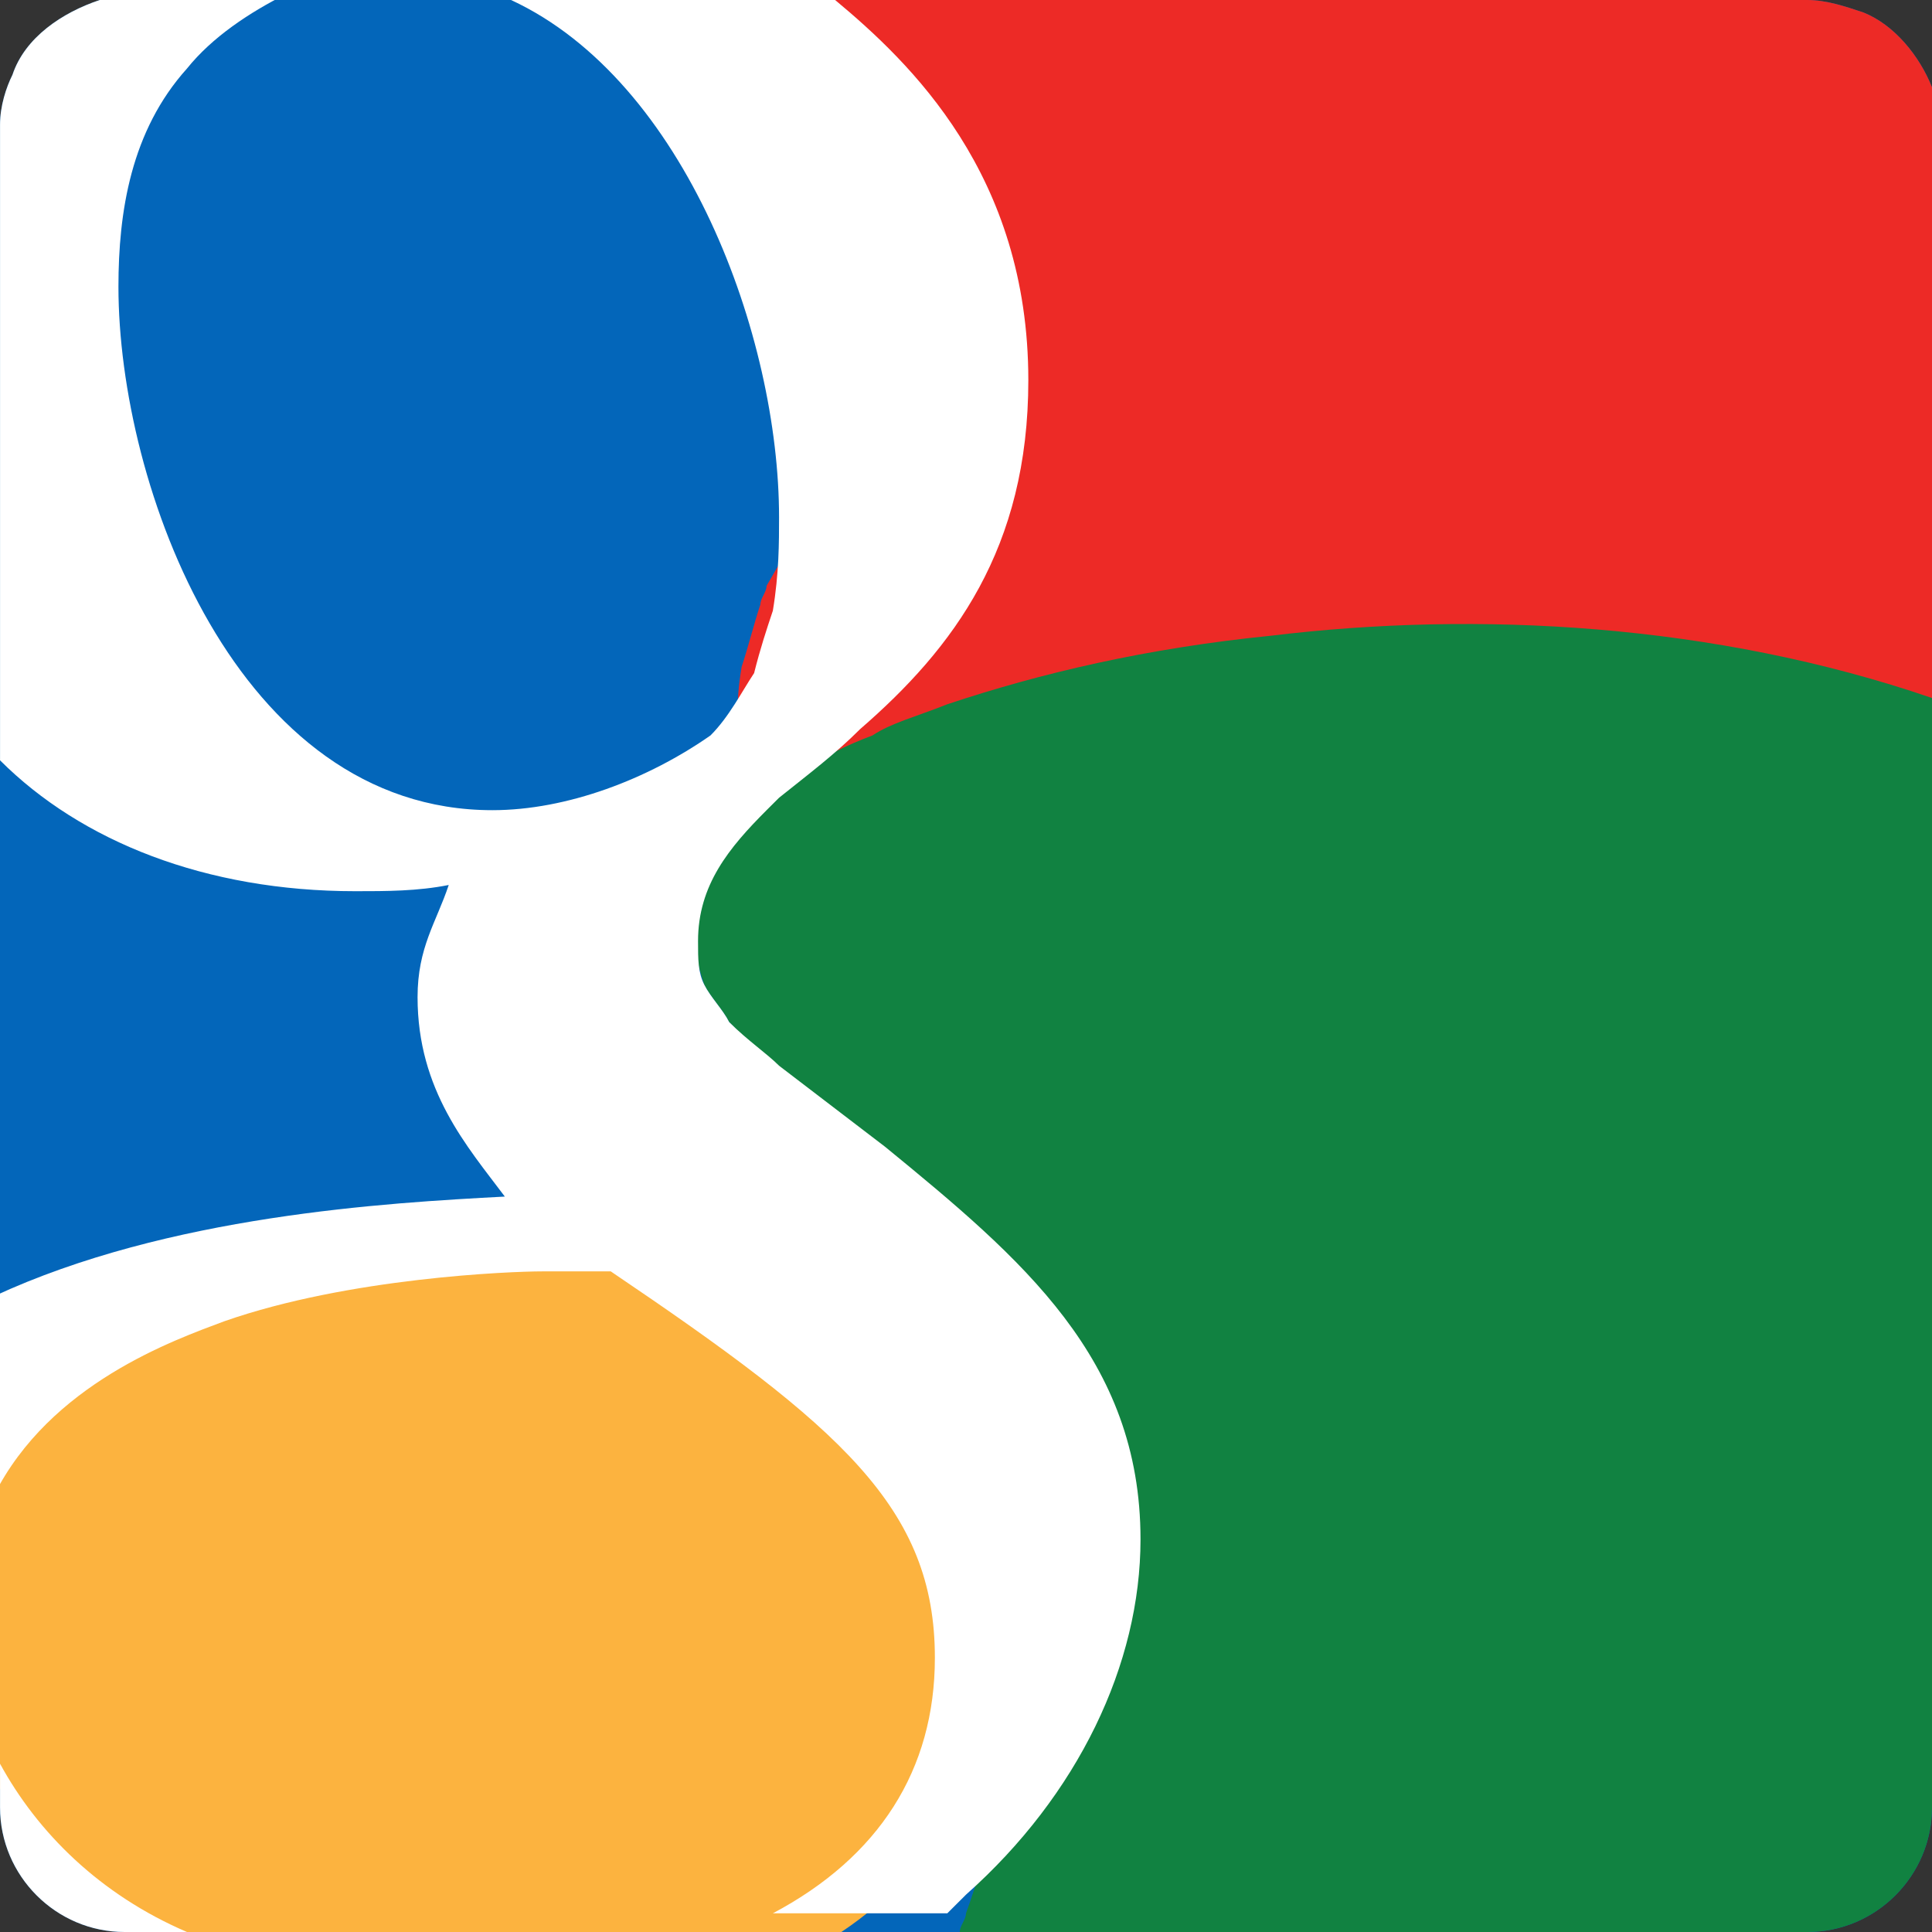 <svg xmlns="http://www.w3.org/2000/svg" xmlns:xlink="http://www.w3.org/1999/xlink" fill="none" version="1.1" width="46" height="46" viewBox="0 0 46 46"><rect x="0" y="0" width="46" height="46" fill="#333333" stroke="none"/><defs><clipPath id="master_svg0_142_7354"><rect x="0" y="0" width="46" height="46" rx="0"/></clipPath></defs><g clip-path="url(#master_svg0_142_7354)"><g><g><path d="M46,2.968L46,43.032C46,44.664,44.664,46,43.032,46L2.967,46C1.335,46,-0,44.664,-0,43.032L-0,2.968C-0,2.523,0.148,2.077,0.296,1.781C0.593,0.89,1.483,0.297,2.374,0C2.522,0,2.819,0,2.967,0L43.032,0C43.477,0,43.922,0.148,44.367,0.297C45.109,0.594,45.703,1.335,46,2.077C46,2.374,46,2.671,46,2.968Z" fill="#0366BA" fill-opacity="1" style="mix-blend-mode:passthrough"/></g><g><g><path d="M46,2.968L46,37.987C43.478,41.252,40.065,44.071,36.207,46L29.233,46C29.529,45.703,29.826,45.407,30.123,45.258C35.168,40.361,36.503,34.426,34.574,29.677C33.536,27.006,32.052,25.374,30.123,24.335C28.342,23.297,26.413,22.555,24.336,21.961L20.923,20.774C20.181,20.477,19.142,20.181,18.4,19.29C18.252,19.142,18.252,19.142,18.104,18.994C17.955,18.845,17.807,18.548,17.807,18.4C17.51,17.51,17.51,16.768,17.658,15.877C17.807,15.432,17.955,14.839,18.104,14.393C18.104,14.245,18.252,14.097,18.252,13.948C20.329,10.387,22.407,6.529,20.329,1.187C20.181,0.742,20.033,0.445,19.736,0L43.033,0C43.478,0,43.923,0.148,44.368,0.297C45.11,0.594,45.703,1.335,46,2.077C46,2.374,46,2.671,46,2.968Z" fill="#ED2A26" fill-opacity="1" style="mix-blend-mode:passthrough"/></g></g><g><g><path d="M46,16.619L46,43.032C46,44.664,44.665,46,43.032,46L22.852,46C22.852,45.851,23,45.703,23,45.555C23.594,43.922,23.89,42.29,24.039,40.658C24.632,34.871,25.374,31.755,21.665,28.193L18.549,25.522C18.103,25.226,17.807,24.78,17.361,24.335C17.213,24.039,16.916,23.742,16.768,23.445C16.619,23,16.471,22.406,16.471,21.813C16.471,21.071,16.916,20.18,18.103,19.142C18.697,18.548,19.587,17.955,20.774,17.51C21.219,17.213,21.813,17.064,22.555,16.768C24.781,16.026,27.303,15.432,30.271,15.135C35.168,14.542,40.807,14.839,46,16.619Z" fill="#118241" fill-opacity="1" style="mix-blend-mode:passthrough"/></g></g><g><g><path d="M23.445,39.768C23.445,42.29,22.258,44.516,20.032,46L3.561,46C2.226,44.961,1.039,43.922,0,42.587L0,33.832C1.632,32.051,3.858,31.161,4.897,30.716C8.161,29.677,12.316,29.529,13.058,29.529C13.8,29.529,14.245,29.529,14.839,29.529C20.774,33.832,23.445,35.91,23.445,39.768Z" fill="#FCB33F" fill-opacity="1" style="mix-blend-mode:passthrough"/></g></g><g><path d="M0.001,41.994L0.001,43.032C0.001,44.665,1.336,46,2.968,46L4.452,46C2.375,45.11,0.891,43.626,0.001,41.994ZM21.072,27.303L18.549,25.374C18.252,25.077,17.807,24.781,17.362,24.336C17.213,24.039,16.917,23.742,16.768,23.445C16.62,23.148,16.62,22.852,16.62,22.406C16.62,21.071,17.362,20.181,18.252,19.29Q18.401,19.142,18.549,18.994C19.291,18.4,19.884,17.955,20.478,17.361C22.704,15.432,24.484,13.058,24.484,9.052C24.484,4.155,21.665,1.484,19.884,0L12.168,0C16.323,1.929,18.549,8.013,18.549,12.316C18.549,12.91,18.549,13.652,18.401,14.542C18.252,14.987,18.104,15.432,17.955,16.026C17.659,16.471,17.362,17.065,16.917,17.51C15.433,18.548,13.504,19.29,11.723,19.29C5.639,19.29,2.82,11.574,2.82,6.826C2.82,5.045,3.117,3.116,4.452,1.632C5.046,0.89,5.936,0.297,6.826,-0.148L2.968,-0.148C2.82,0,2.523,0,2.375,0C1.484,0.297,0.594,0.89,0.297,1.781C0.149,2.077,0.001,2.523,0.001,2.968L0.001,18.103C1.93,20.032,4.897,21.219,8.459,21.219C9.201,21.219,9.942,21.219,10.684,21.071C10.388,21.961,9.942,22.555,9.942,23.742C9.942,25.968,11.13,27.303,12.02,28.49C9.201,28.639,4.007,28.936,-0.148,30.865L-0.148,35.613C1.188,32.942,4.155,31.903,5.342,31.458C8.31,30.419,12.168,30.271,12.91,30.271C13.652,30.271,13.949,30.271,14.542,30.271C20.033,33.981,22.259,35.91,22.259,39.471C22.259,42.142,20.923,44.219,18.401,45.555L22.555,45.555C22.704,45.406,22.852,45.258,23.001,45.11C25.672,42.736,27.155,39.619,27.155,36.652C27.155,32.348,24.336,29.974,21.072,27.303Z" fill="#FFFFFF" fill-opacity="1" style="mix-blend-mode:passthrough"/></g><g></g></g></g></svg>